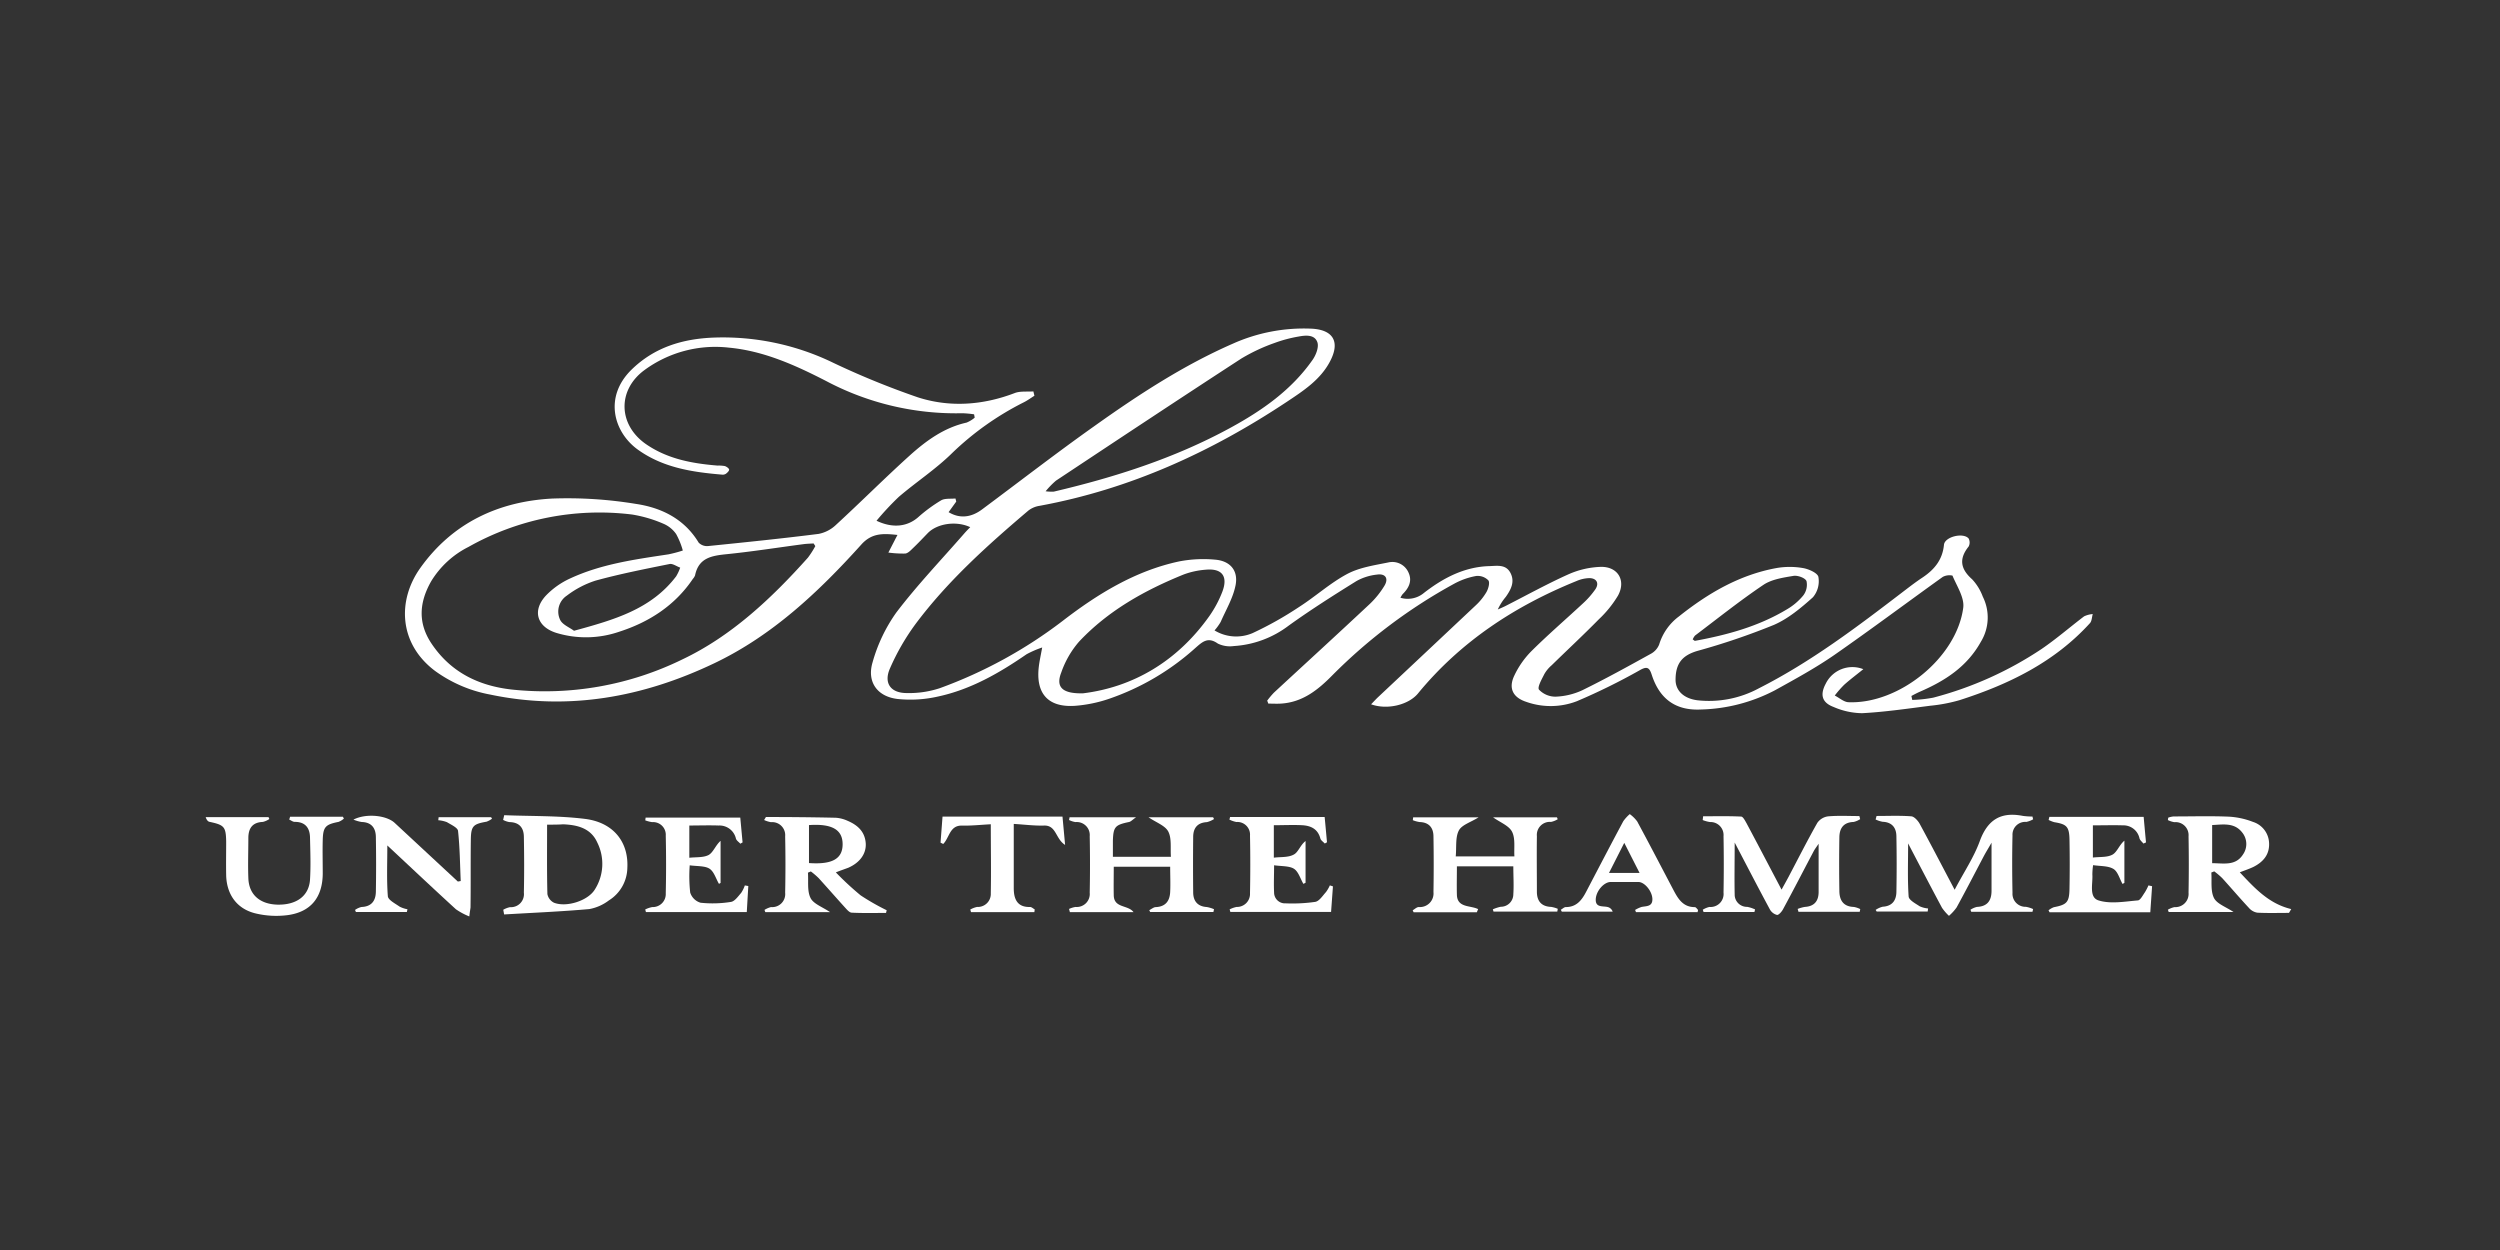 <?xml version="1.0" encoding="utf-8"?>
<svg xmlns="http://www.w3.org/2000/svg" id="PARTNER_CHANNELS" data-name="PARTNER CHANNELS" viewBox="0 0 576 288">
  <rect x="0" y="0" width="576" height="288" fill="#333333" stroke="none"/>
  <defs>
    <style>.cls-1{fill:#fff;}</style>
  </defs>
  <title>HOMES_UNDER_THE_HAMMER_CHEN_Channel_Logo_Solid</title>
  <path class="cls-1" d="M224.43,95.46a22.56,22.56,0,0,0-2.71-.25,63.86,63.86,0,0,1-31.45-7.46c-7-3.59-14.28-6.9-22.3-7.65a27.6,27.6,0,0,0-19.49,5.17c-6.22,4.57-6.09,12.5.27,17,5,3.48,10.7,4.52,16.59,5a8.13,8.13,0,0,1,1.65.11c.39.12.95.51,1,.8s-.44.77-.78,1a1.41,1.41,0,0,1-.9.17c-6.91-.58-13.68-1.62-19.48-5.85-5.42-4-7.73-12-1.37-18.29,5.3-5.2,11.83-7.16,19-7.43a58.24,58.24,0,0,1,26.69,5.41,187.73,187.73,0,0,0,20.34,8.36c7.38,2.37,15,1.81,22.33-1,1.29-.48,2.84-.26,4.27-.37l.24,1c-.81.51-1.59,1.08-2.44,1.51a67.15,67.15,0,0,0-16.55,11.73c-3.75,3.69-8.24,6.62-12.26,10.06a65.17,65.17,0,0,0-5.13,5.5c3.79,1.81,7.12,1.33,9.56-.78a34.74,34.74,0,0,1,5.31-3.91c.89-.52,2.2-.32,3.32-.44l.18.71L218.56,118c2.49,1.51,5.13,1.28,7.68-.61,8.62-6.41,17.13-13,25.88-19.2,10.11-7.2,20.49-14,31.91-19a40.05,40.05,0,0,1,18-3.47c5.13.2,6.8,3,4.42,7.52-2.21,4.25-6.14,6.79-9.92,9.31-17.48,11.61-36.27,20.19-57.06,24a5.53,5.53,0,0,0-2.55,1.1c-9.42,8-18.59,16.23-26,26.15A52.75,52.75,0,0,0,205.05,154c-1.49,3.36.13,5.67,3.83,5.68a22.57,22.57,0,0,0,7.64-1.12,106.17,106.17,0,0,0,28.35-15.53c8-6.16,16.69-11.52,26.81-13.68a29.39,29.39,0,0,1,8.22-.41c3.5.26,5.45,2.48,4.77,5.92-.58,2.93-2.21,5.65-3.43,8.44a12.52,12.52,0,0,1-1.41,1.95,9.59,9.59,0,0,0,8.78.61,81,81,0,0,0,10.68-6c3.79-2.42,7.17-5.52,11.11-7.62,2.83-1.5,6.24-2,9.45-2.65a4.06,4.06,0,0,1,4.71,2.42c.84,1.9,0,3.52-1.4,4.89a5,5,0,0,0-.5.82,5.82,5.82,0,0,0,5.45-1.14c4.46-3.45,9.32-6,15.1-6.15,1.8-.06,3.78-.44,4.82,1.61s.06,3.84-1.11,5.5a12.55,12.55,0,0,0-1.83,2.89c.57-.26,1.16-.5,1.72-.78,4.86-2.47,9.64-5.12,14.61-7.35a19.91,19.91,0,0,1,7.29-1.69c4-.15,6,3.09,4.08,6.61a25.43,25.43,0,0,1-4.43,5.48c-3.54,3.6-7.25,7.05-10.86,10.58a7.82,7.82,0,0,0-1.67,2c-.59,1.19-1.68,3.06-1.24,3.62a5.21,5.21,0,0,0,3.86,1.61,16,16,0,0,0,6.14-1.49c5.31-2.61,10.5-5.47,15.68-8.34a4.23,4.23,0,0,0,2-2.18,12.62,12.62,0,0,1,4.55-6.47c6.69-5.33,13.94-9.59,22.48-11.15a17.85,17.85,0,0,1,6.1,0c1.33.22,3.38,1.14,3.56,2.05a5.74,5.74,0,0,1-1.26,4.68c-2.73,2.45-5.7,4.94-9,6.37a158.72,158.72,0,0,1-17.65,6c-3.33,1-5,2.74-5,6.65,0,2.44,1.82,4.29,5,4.71a24.17,24.17,0,0,0,14.22-2.77c12-6.08,22.62-14.14,33.23-22.26,1.44-1.1,2.88-2.21,4.39-3.21,2.76-1.83,4.67-4.1,5-7.59.2-1.87,4.48-2.88,5.69-1.43a2,2,0,0,1,0,1.83c-2.29,2.85-1.89,5.18.81,7.57a11.93,11.93,0,0,1,2.45,4,10.72,10.72,0,0,1-.45,10.39c-3.2,5.76-8.28,9-14,11.48-.67.29-1.32.64-2,1,.06.3.13.61.19.91a29.74,29.74,0,0,0,4.84-.52,82.6,82.6,0,0,0,25-11.24c3.38-2.31,6.47-5,9.75-7.49a5.57,5.57,0,0,1,2-.53c-.21.71-.2,1.61-.65,2.1-8.19,9-18.7,14.1-30.05,17.74a37,37,0,0,1-6.73,1.28c-5.23.67-10.46,1.44-15.71,1.72a17,17,0,0,1-6.61-1.45c-2.65-1-3.12-2.81-1.78-5.33a6.84,6.84,0,0,1,8.67-3.36c-1.66,1.34-3.09,2.41-4.42,3.6a24.33,24.33,0,0,0-2.16,2.47c1.05.53,2.08,1.49,3.15,1.54,11.66.47,24.93-10.24,26.45-21.76.31-2.34-1.49-5-2.48-7.41a3.27,3.27,0,0,0-2.24.3c-8.36,6-16.57,12.13-25,18-4.34,3-9,5.54-13.64,8.11a38.78,38.78,0,0,1-17.06,4.44c-5.86.29-9.55-2.44-11.35-8-.56-1.75-1.13-2-2.85-1a144.07,144.07,0,0,1-14.38,7.08,16.81,16.81,0,0,1-11.64.17c-3.09-1-4.2-3.11-2.8-6.05a20.33,20.33,0,0,1,3.89-5.59c3.86-3.84,8-7.4,12-11.12a19.36,19.36,0,0,0,2.8-3.2c.91-1.36.3-2.53-1.35-2.56a7.87,7.87,0,0,0-3,.67c-14.21,5.76-26.71,13.95-36.53,25.91-2.16,2.62-7.08,3.84-10.8,2.49.55-.57,1-1.05,1.44-1.49q11.31-10.62,22.61-21.25a13.48,13.48,0,0,0,2.53-3.12c.45-.78.83-2.21.43-2.7a3.43,3.43,0,0,0-2.83-1,16.83,16.83,0,0,0-5.09,1.81,122.2,122.2,0,0,0-27.95,21c-3.32,3.39-6.9,6.29-11.92,6.59-1,.06-1.93,0-2.9,0l-.26-.68a19.81,19.81,0,0,1,1.56-1.85c7.36-6.81,14.77-13.58,22.09-20.44a20.22,20.22,0,0,0,3.38-4.21c1-1.67.2-2.84-1.75-2.54a12.33,12.33,0,0,0-4.7,1.48c-5.29,3.29-10.56,6.63-15.61,10.26a23.23,23.23,0,0,1-12.66,4.72,6.37,6.37,0,0,1-3.68-.57c-2.28-1.62-3.55-.41-5.16,1A57.62,57.62,0,0,1,255.54,161a31.6,31.6,0,0,1-7.85,1.62c-6.2.42-9.08-2.82-8.35-9,.14-1.23.42-2.45.78-4.44a22.66,22.66,0,0,0-3.6,1.56c-6.29,4.34-12.87,8.12-20.4,9.74a28.65,28.65,0,0,1-9.36.56c-4.71-.57-7.08-4-5.7-8.51a36.94,36.94,0,0,1,5.46-11.42c4.82-6.33,10.34-12.11,15.58-18.12.44-.51.92-1,1.44-1.53-3.24-1.52-7.62-.84-9.78,1.37-1.15,1.19-2.29,2.4-3.49,3.54-.5.49-1.11,1.12-1.72,1.17a25.21,25.21,0,0,1-3.87-.23l1.47-2.85c.16-.32.33-.64.63-1.21-3.25-.35-5.88-.5-8.31,2.19-9.83,10.92-20.52,21-33.91,27.38-16.35,7.8-33.56,11-51.61,7.21a31.25,31.25,0,0,1-12.73-5.46c-8.36-6.29-8.7-16.24-3.39-23.7,7.4-10.39,18-15.34,30.38-16a96.94,96.94,0,0,1,19.31,1.23c5.88.87,11.15,3.45,14.46,8.93a2.68,2.68,0,0,0,2.18.78c8.49-.86,17-1.73,25.45-2.8a8,8,0,0,0,4-2.08c5.69-5.23,11.16-10.71,16.9-15.9,3.82-3.45,8-6.51,13.18-7.66a7,7,0,0,0,1.88-1.14Zm-36.58,30.36-.4-.61c-.76.05-1.53.06-2.29.16-5.87.77-11.72,1.7-17.61,2.3-3.46.35-6.57.77-7.41,4.9a2.54,2.54,0,0,1-.5.8c-4.16,6.18-10.17,10-17,12.19a23.5,23.5,0,0,1-14.49.25c-4.48-1.42-5.56-5.17-2.36-8.6a18.23,18.23,0,0,1,5.54-3.92c7.18-3.34,14.95-4.4,22.69-5.57a29.76,29.76,0,0,0,3.3-.88,17.48,17.48,0,0,0-1.54-3.8,6.81,6.81,0,0,0-2.9-2.36,30.35,30.35,0,0,0-7.22-2.13,61.4,61.4,0,0,0-37.7,7.45,21.19,21.19,0,0,0-8.62,7.93c-2.73,4.81-3.16,9.59.16,14.47,4.43,6.53,10.79,9.59,18.31,10.46a72,72,0,0,0,39.42-6.94c11.29-5.36,20.54-14.06,28.92-23.44A20.87,20.87,0,0,0,187.85,125.82Zm53.06-12.63a10.16,10.16,0,0,0,1.89.08c14.12-3.32,27.85-7.71,40.64-14.68,7.34-4,14.13-8.73,19-15.71.76-1.1,1.46-2.89,1.09-4-.62-1.84-2.7-1.65-4.34-1.34A31.12,31.12,0,0,0,293.71,79,42,42,0,0,0,286,82.61c-14.29,9.29-28.49,18.71-42.7,28.13A19.52,19.52,0,0,0,240.91,113.19Zm8.63,46.55c11.42-1.41,21.64-7.28,29.09-17.79a25.79,25.79,0,0,0,3-5.62c1.35-3.57-.09-5.43-3.84-5.07a18.52,18.52,0,0,0-5.07,1.1c-9,3.65-17.4,8.33-24.11,15.48a21.61,21.61,0,0,0-4.08,7.06C243.21,158.23,244.64,159.86,249.54,159.74ZM132.25,145.33c9.2-2.52,17.75-4.92,23.54-12.55a10.67,10.67,0,0,0,.93-2c-.84-.29-1.75-1-2.49-.82-5.71,1.15-11.43,2.28-17,3.81a22,22,0,0,0-6.64,3.47,4.4,4.4,0,0,0-1.57,5.49C129.51,143.9,131.18,144.53,132.25,145.33Zm257.76,2c.28.17.42.34.52.32,7.42-1.36,14.64-3.33,21.16-7.25a13.89,13.89,0,0,0,3.76-3.18,4.06,4.06,0,0,0,.77-3.33c-.28-.72-2-1.37-3-1.21-2.37.4-5,.78-6.93,2.07-5.42,3.65-10.53,7.74-15.74,11.67A3.22,3.22,0,0,0,390,147.32Z"/>
  <path class="cls-1" d="M432.36,188c2.67,0,5.35-.12,8,.08.68.05,1.52,1,1.9,1.66,2.67,4.91,5.24,9.86,8.09,15.26,2.09-4,4.39-7.39,5.77-11.15,1.81-5,4.87-6.86,9.94-5.87a16.34,16.34,0,0,0,2.22.15l.15.64a5.33,5.33,0,0,1-1.57.6,2.94,2.94,0,0,0-3.18,3.1c-.1,4.42-.09,8.84,0,13.26a3,3,0,0,0,3.09,3.2,6.93,6.93,0,0,1,1.66.52l-.15.63h-14.1l-.19-.47a4.59,4.59,0,0,1,1.5-.66c2.41-.1,3.35-1.46,3.36-3.69,0-3.47,0-6.94,0-11.1-.78,1.36-1.29,2.18-1.73,3-2.11,4-4.17,8-6.32,11.92a11,11,0,0,1-1.76,1.93,11.12,11.12,0,0,1-1.6-1.85c-2.57-4.79-5.08-9.62-7.81-14.84,0,4.37-.15,8.32.12,12.23.05.82,1.58,1.62,2.55,2.26a5.89,5.89,0,0,0,1.93.5l-.09.7H432.38l-.23-.37a5.13,5.13,0,0,1,1.61-.73c2.19-.12,3.13-1.43,3.17-3.39q.12-6.39,0-12.79c0-2-1-3.3-3.16-3.39a6.33,6.33,0,0,1-1.63-.53Z"/>
  <path class="cls-1" d="M414.18,209.42a8.12,8.12,0,0,1,1.68-.47c2.16-.13,3.13-1.36,3.15-3.39,0-3.55,0-7.1,0-11.16-.55.82-.89,1.25-1.14,1.73-2.36,4.46-4.69,9-7.08,13.4-.29.54-1,1.33-1.37,1.27a2.64,2.64,0,0,1-1.65-1.29c-2.64-4.9-5.2-9.85-8.1-15.39,0,4.46-.08,8.2,0,11.94a2.82,2.82,0,0,0,2.89,2.88,7.81,7.81,0,0,1,1.81.59l-.15.6H392.5l-.18-.53a5.15,5.15,0,0,1,1.53-.64,3,3,0,0,0,3.25-3.31q.12-6.51,0-13A3,3,0,0,0,394,189.4a7.39,7.39,0,0,1-1.7-.46l.1-.87c2.92,0,5.84-.07,8.76.07.44,0,.93,1,1.25,1.55,2.63,4.93,5.22,9.89,8.06,15.28.64-1.16,1.11-2,1.56-2.84,2.21-4.19,4.35-8.42,6.68-12.54a3.57,3.57,0,0,1,2.47-1.5c2.39-.21,4.82-.07,7.22-.07l.18.71a4.61,4.61,0,0,1-1.51.65c-2.33.08-3.25,1.45-3.28,3.53q-.1,6.15,0,12.32c0,2.14.88,3.66,3.35,3.73a5.58,5.58,0,0,1,1.46.49l-.12.63H414.37C414.31,209.86,414.25,209.64,414.18,209.42Z"/>
  <path class="cls-1" d="M246.31,209.42a5.75,5.75,0,0,1,1.5-.46,3,3,0,0,0,3.26-3.29q.13-6.51,0-13a3,3,0,0,0-3.28-3.26,5.22,5.22,0,0,1-1.48-.48l.12-.63h15.32c-.83.57-1.19,1-1.62,1.09-3.21.67-3.62,1.1-3.72,4.34,0,1.17,0,2.35,0,3.67h13.37c-.15-2,.21-4.23-.61-5.81-.72-1.38-2.77-2.07-4.55-3.29H279.5l.21.41a5.71,5.71,0,0,1-1.64.71c-2.18.12-3.14,1.35-3.16,3.37q-.07,6.39,0,12.79c0,2,1,3.27,3.14,3.4a7.5,7.5,0,0,1,1.66.5l-.14.65H265l-.21-.43c.49-.24,1-.68,1.47-.7,2.28-.09,3.25-1.41,3.35-3.49.09-1.88,0-3.77,0-5.82h-13c0,2.27-.05,4.46,0,6.64.09,2.95,3.28,2.11,4.56,3.83H246.5Z"/>
  <path class="cls-1" d="M340.26,210.19H325.7l-.22-.46c.47-.26.93-.74,1.41-.75a3.14,3.14,0,0,0,3.38-3.45q.11-6.39,0-12.79c0-2-1-3.28-3.2-3.34a7,7,0,0,1-1.56-.43l.08-.65h15.07c-1.74,1.1-3.82,1.7-4.53,3-.85,1.6-.52,3.82-.73,6h13.52c-.13-1.91.26-4.09-.54-5.68-.71-1.41-2.74-2.15-4.38-3.33h14.72l.18.44a4.84,4.84,0,0,1-1.55.62,3,3,0,0,0-3.25,3.28c-.06,4.26,0,8.53,0,12.79,0,2.13,1,3.42,3.29,3.51a6.56,6.56,0,0,1,1.52.44l-.11.65H344.11l-.16-.53a9,9,0,0,1,1.82-.59,2.88,2.88,0,0,0,2.9-2.88c.14-2.1,0-4.21,0-6.44h-13c0,2.24-.06,4.42,0,6.59.1,3,3.1,2.38,4.89,3.27Z"/>
  <path class="cls-1" d="M192.58,201a68.7,68.7,0,0,0,5.71,5.29,53.54,53.54,0,0,0,6,3.43l-.15.62c-2.63,0-5.26.07-7.88-.06-.56,0-1.15-.73-1.61-1.23-2-2.21-4-4.49-6-6.7a17.36,17.36,0,0,0-1.83-1.57l-.67.28c.15,2-.22,4.2.6,5.84.68,1.37,2.74,2.06,4.5,3.26H176.33l-.19-.52a5.19,5.19,0,0,1,1.51-.65,3,3,0,0,0,3.25-3.3c.09-4.34.09-8.69,0-13a3,3,0,0,0-3.27-3.26,6.18,6.18,0,0,1-1.58-.5c.3-.46.38-.69.46-.69,5.35,0,10.71.05,16.06.17a7.83,7.83,0,0,1,2.73.71c2.33,1,4,2.52,4.17,5.23.12,2.37-1.36,4.4-4,5.57C194.61,200.25,193.73,200.53,192.58,201Zm-6.19-10.87v8.72c5.39.38,7.74-1,7.75-4.32S191.78,189.73,186.39,190.1Z"/>
  <path class="cls-1" d="M527.38,210.33c-2.44,0-4.88.08-7.31-.05a3.27,3.27,0,0,1-1.92-1.1c-2.1-2.25-4.09-4.59-6.16-6.87a18.06,18.06,0,0,0-1.83-1.55l-.67.27c.15,2-.21,4.21.6,5.85.68,1.37,2.74,2.05,4.52,3.25H499.67l-.19-.53A5.15,5.15,0,0,1,501,209a3.05,3.05,0,0,0,3.24-3.32c.08-4.33.08-8.68,0-13a3,3,0,0,0-3.27-3.25,5.22,5.22,0,0,1-1.48-.48c0-.19.05-.38.08-.57a5.35,5.35,0,0,1,1.22-.27c4.26,0,8.53-.13,12.78.05a18.08,18.08,0,0,1,5.5,1.2,5.31,5.31,0,0,1,3.73,5c.08,2.6-1.41,4.26-3.6,5.37-1,.48-2,.8-3.15,1.25,3.44,3.67,6.71,7.25,11.85,8.47Zm-17.7-11.45c2.65,0,5.38.68,7.1-2a4.2,4.2,0,0,0-.19-5.09c-1.82-2.32-4.39-1.82-6.91-1.7Z"/>
  <path class="cls-1" d="M116.17,187.82c6.2.25,12.45.09,18.59.85,6.57.81,10.08,5.32,9.78,11.26a9,9,0,0,1-4.25,7.52,10.59,10.59,0,0,1-4.5,2c-6.53.58-13.09.85-19.64,1.24l-.2-1.08a5.18,5.18,0,0,1,1.56-.6,3,3,0,0,0,3.19-3.35c.09-4.27.08-8.53,0-12.79,0-2.1-1-3.42-3.33-3.46a4.81,4.81,0,0,1-1.45-.5Zm9.88,2.17c0,5.5-.06,10.77.07,16a2.81,2.81,0,0,0,1.53,2c2.86,1.11,7.75-.43,9.37-3a11,11,0,0,0,.6-10.86c-1.47-3.31-4.58-4.08-7.88-4.21C128.63,190,127.53,190,126.05,190Z"/>
  <path class="cls-1" d="M108.13,211.15a15.52,15.52,0,0,1-3.08-1.65c-5.23-4.78-10.39-9.65-15.81-14.71,0,4.11-.17,7.93.12,11.7.07.87,1.7,1.68,2.7,2.39a6.2,6.2,0,0,0,1.82.61l-.14.63H82l-.2-.47a4.36,4.36,0,0,1,1.48-.68c2.3-.08,3.28-1.42,3.32-3.5q.11-6.27,0-12.54c0-2.06-.93-3.48-3.26-3.54a8.58,8.58,0,0,1-1.91-.55c2.93-1.51,7.63-1,9.51.76l14.55,13.51.66-.12c-.17-3.86-.2-7.73-.62-11.56-.09-.74-1.6-1.42-2.55-2a7.13,7.13,0,0,0-2-.45l.08-.7h12.09l.21.35a4.79,4.79,0,0,1-1.27.69c-3.09.54-3.56,1-3.61,4.13-.07,5.21,0,10.42-.07,15.63C108.35,209.59,108.25,210.05,108.13,211.15Z"/>
  <path class="cls-1" d="M66.84,188.17H79l.23.44a4.28,4.28,0,0,1-1.22.75c-3,.6-3.57,1.12-3.65,4.16-.07,2.6,0,5.21,0,7.82-.06,5.46-2.79,8.83-8.2,9.52a20.46,20.46,0,0,1-7.44-.45c-4.23-1.09-6.51-4.41-6.61-8.77-.05-2.6,0-5.21,0-7.82-.07-3.35-.46-3.75-3.84-4.47-.36-.07-.66-.42-.88-1.08H61.87l.19.43a4.67,4.67,0,0,1-1.49.67c-2.43.1-3.34,1.48-3.35,3.7,0,3.08-.12,6.16,0,9.24.12,3.81,2.64,6,6.69,6.12,4.4.1,7.3-2,7.52-5.81.19-3.15.07-6.32,0-9.48,0-2.29-1-3.79-3.53-3.78-.42,0-.84-.34-1.26-.53Z"/>
  <path class="cls-1" d="M165.65,203.64c-.71-1.21-1.15-2.85-2.21-3.51s-2.87-.53-4.53-.76a34.93,34.93,0,0,0,.11,6.27,3.56,3.56,0,0,0,2.39,2.35,26.38,26.38,0,0,0,7-.19c.87-.13,1.64-1.27,2.34-2.06a7.43,7.43,0,0,0,.86-1.74l.8.14q-.18,3-.35,6H148.82l-.16-.6a6.4,6.4,0,0,1,1.61-.55,3,3,0,0,0,3.12-3.17q.15-6.63,0-13.27a2.92,2.92,0,0,0-3.14-3.13,7.67,7.67,0,0,1-1.58-.41l.08-.63h21.81l.53,5.71-.52.3c-.33-.38-.84-.7-1-1.13a3.88,3.88,0,0,0-4-3.06c-2.2-.08-4.39,0-6.75,0v7.43c1.5-.18,3.22,0,4.45-.64,1.07-.61,1.58-2.22,2.75-3.26v9.7Z"/>
  <path class="cls-1" d="M300.3,203.64c-.71-1.21-1.15-2.85-2.21-3.5s-2.87-.54-4.54-.78c0,2.26-.1,4.28,0,6.29a2.5,2.5,0,0,0,2.67,2.48,36.87,36.87,0,0,0,6.82-.34c.93-.17,1.7-1.42,2.46-2.25a8.16,8.16,0,0,0,.9-1.55l.71.23-.43,5.89H283.47l-.16-.59a6.23,6.23,0,0,1,1.6-.56A3,3,0,0,0,288,205.8q.13-6.63,0-13.27a2.92,2.92,0,0,0-3.13-3.14,6.4,6.4,0,0,1-1.61-.55l.15-.6H305.2c.19,1.94.36,3.88.54,5.82l-.51.29c-.33-.37-.85-.69-1-1.11-.58-2.22-2.16-3-4.22-3.11s-4.24,0-6.52,0v7.48c1.56-.21,3.35,0,4.65-.75,1-.55,1.48-2.2,2.66-3.09v9.62Z"/>
  <path class="cls-1" d="M472.18,188.2H493.9c.17,1.93.35,3.91.54,5.89l-.59.27c-.31-.39-.78-.75-.91-1.2a3.78,3.78,0,0,0-3.81-3c-2.26-.07-4.53,0-6.93,0v7.42c1.57-.19,3.3,0,4.53-.68,1.06-.6,1.55-2.22,2.73-3.21v9.73l-.43.24c-.68-1.19-1.08-2.85-2.1-3.46-1.23-.74-3-.61-4.68-.87a15.85,15.85,0,0,0-.17,2.13c.15,2.14-.85,5.3,1.44,6,2.75.86,6,.25,9,0,.6,0,1.16-1.16,1.64-1.84A11.84,11.84,0,0,0,495,204l.84.18c-.13,2-.27,3.9-.41,6H472.21l-.23-.44a4.21,4.21,0,0,1,1.23-.72c3-.58,3.54-1.14,3.6-4.21.07-3.79.07-7.59,0-11.38-.06-3-.66-3.53-3.51-4a7.36,7.36,0,0,1-1.29-.51C472.06,188.64,472.12,188.42,472.18,188.2Z"/>
  <path class="cls-1" d="M359.61,209.61c.39-.22.78-.62,1.16-.62,2.43,0,3.65-1.56,4.65-3.47,2.85-5.45,5.69-10.9,8.59-16.32a9.12,9.12,0,0,1,1.49-1.63,7.94,7.94,0,0,1,1.7,1.67c2.85,5.27,5.61,10.59,8.4,15.89,1.06,2,2.2,3.88,4.88,3.87.22,0,.47.32.66.54s0,.3,0,.62H376.93l-.2-.51a7.13,7.13,0,0,1,1.49-.69c1.13-.23,2.52-.05,2.49-1.82s-1.76-3.91-3.21-3.93c-2.13,0-4.26,0-6.39,0-1.56,0-3.38,2.07-3.45,4s1.58,1.5,2.71,1.76a1.62,1.62,0,0,1,1.19,1.08H359.84Zm14.62-15.42-3.52,6.94h7.05Z"/>
  <path class="cls-1" d="M238.32,210.15h-14.6l-.17-.59a5.46,5.46,0,0,1,1.56-.6,3,3,0,0,0,3.17-3.14c.1-5.19,0-10.38,0-15.91-2.31.12-4.49.36-6.67.31-2.81-.06-2.87,2.82-4.29,4.23l-.62-.3.46-6h27.64c.18,1.94.36,3.92.6,6.52-2.22-1.38-2-4.54-4.83-4.46-2.19.07-4.39-.22-7-.38v7.7c0,2.37,0,4.73,0,7.1s.71,4.43,3.76,4.34c.35,0,.71.36,1.07.56Z"/>
</svg>